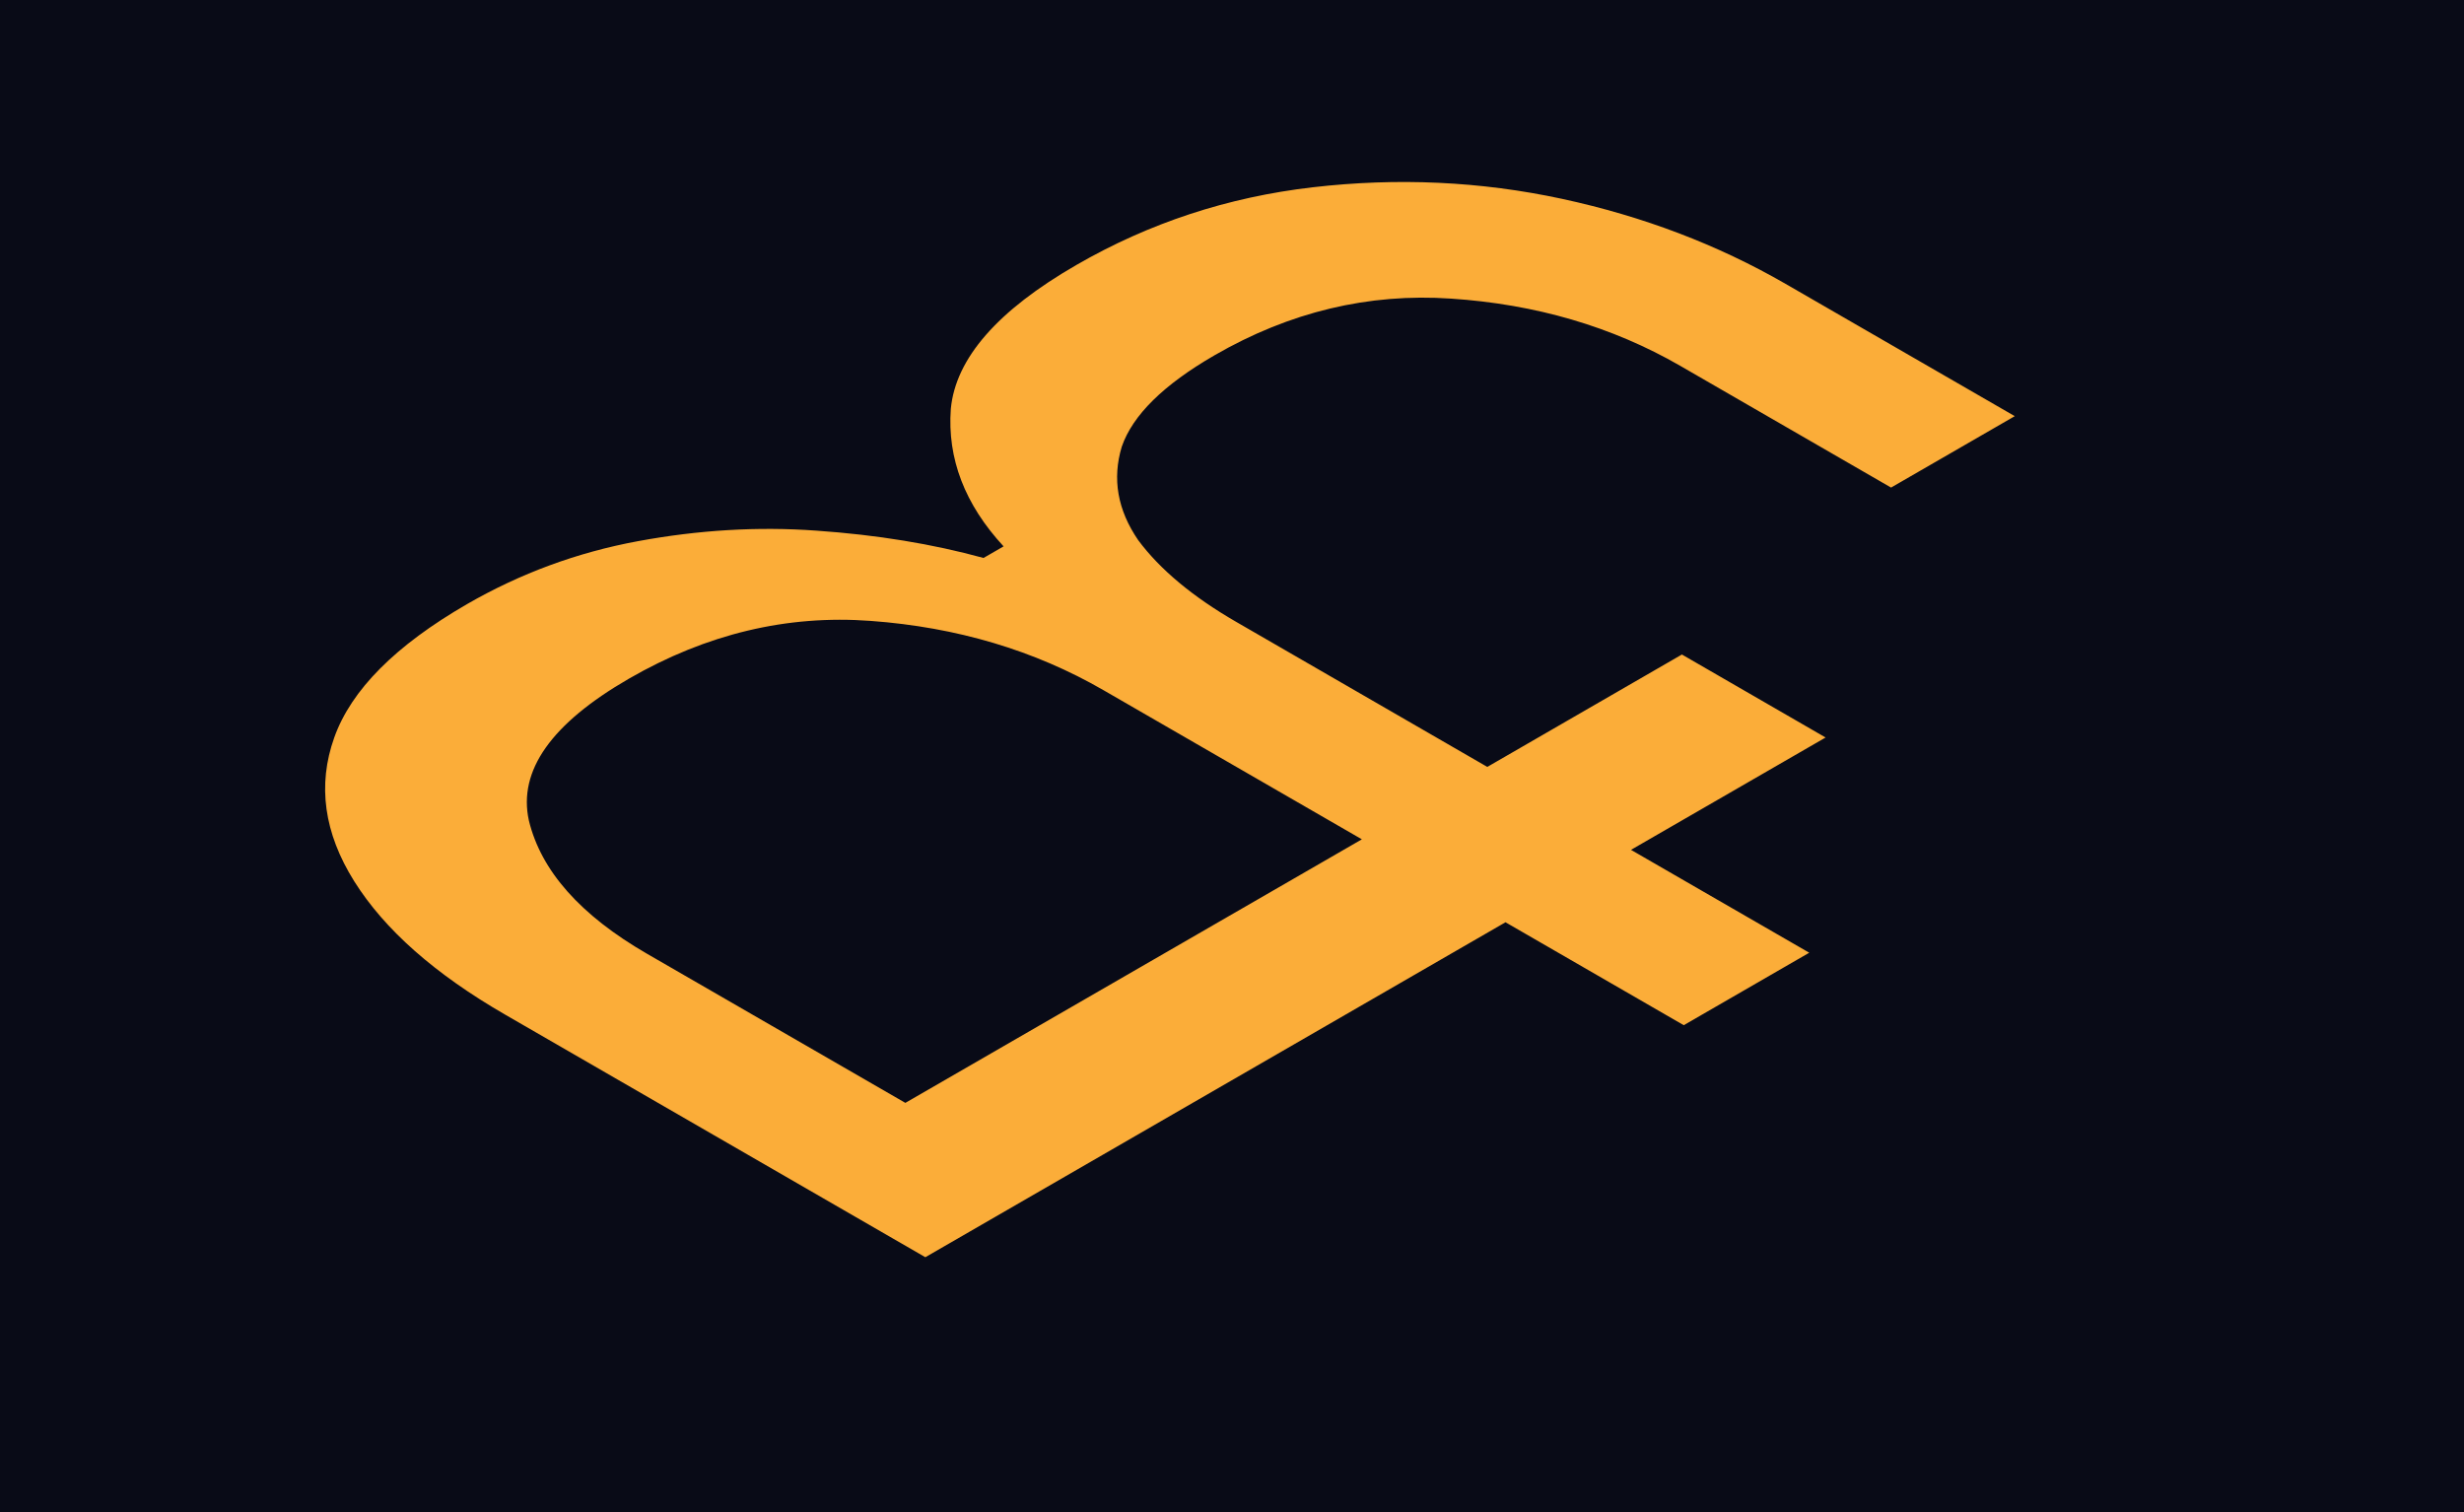 <?xml version="1.0" encoding="UTF-8"?> <svg xmlns="http://www.w3.org/2000/svg" width="44" height="27" viewBox="0 0 44 27" fill="none"> <rect width="44" height="27" fill="#090B17"></rect> <path d="M9.022 18.118C7.766 17.393 6.868 16.6 6.326 15.737C5.785 14.875 5.666 14.018 5.969 13.169C6.272 12.319 7.063 11.525 8.34 10.787C9.293 10.238 10.31 9.863 11.393 9.663C12.475 9.463 13.536 9.4 14.575 9.475C15.658 9.55 16.654 9.713 17.563 9.963L17.921 9.756C17.228 9.006 16.914 8.188 16.979 7.3C17.065 6.4 17.812 5.544 19.22 4.732C20.519 3.982 21.926 3.519 23.442 3.344C24.957 3.169 26.44 3.238 27.891 3.55C29.341 3.863 30.673 4.369 31.886 5.069L35.978 7.431L33.769 8.706L30.002 6.531C28.789 5.832 27.425 5.432 25.91 5.332C24.438 5.232 23.03 5.569 21.688 6.344C20.779 6.869 20.226 7.413 20.032 7.975C19.858 8.55 19.956 9.106 20.324 9.644C20.714 10.169 21.298 10.656 22.078 11.106L26.559 13.694L30.034 11.687L32.6 13.169L29.125 15.175L32.308 17.012L30.067 18.306L26.884 16.468L16.524 22.449L9.022 18.118ZM11.555 17.031L16.167 19.693L24.319 14.987L19.707 12.325C18.473 11.612 17.087 11.2 15.55 11.087C14.056 10.975 12.616 11.319 11.23 12.119C9.845 12.919 9.249 13.762 9.444 14.65C9.661 15.55 10.364 16.343 11.555 17.031Z" fill="#FBAD39"></path> </svg> 